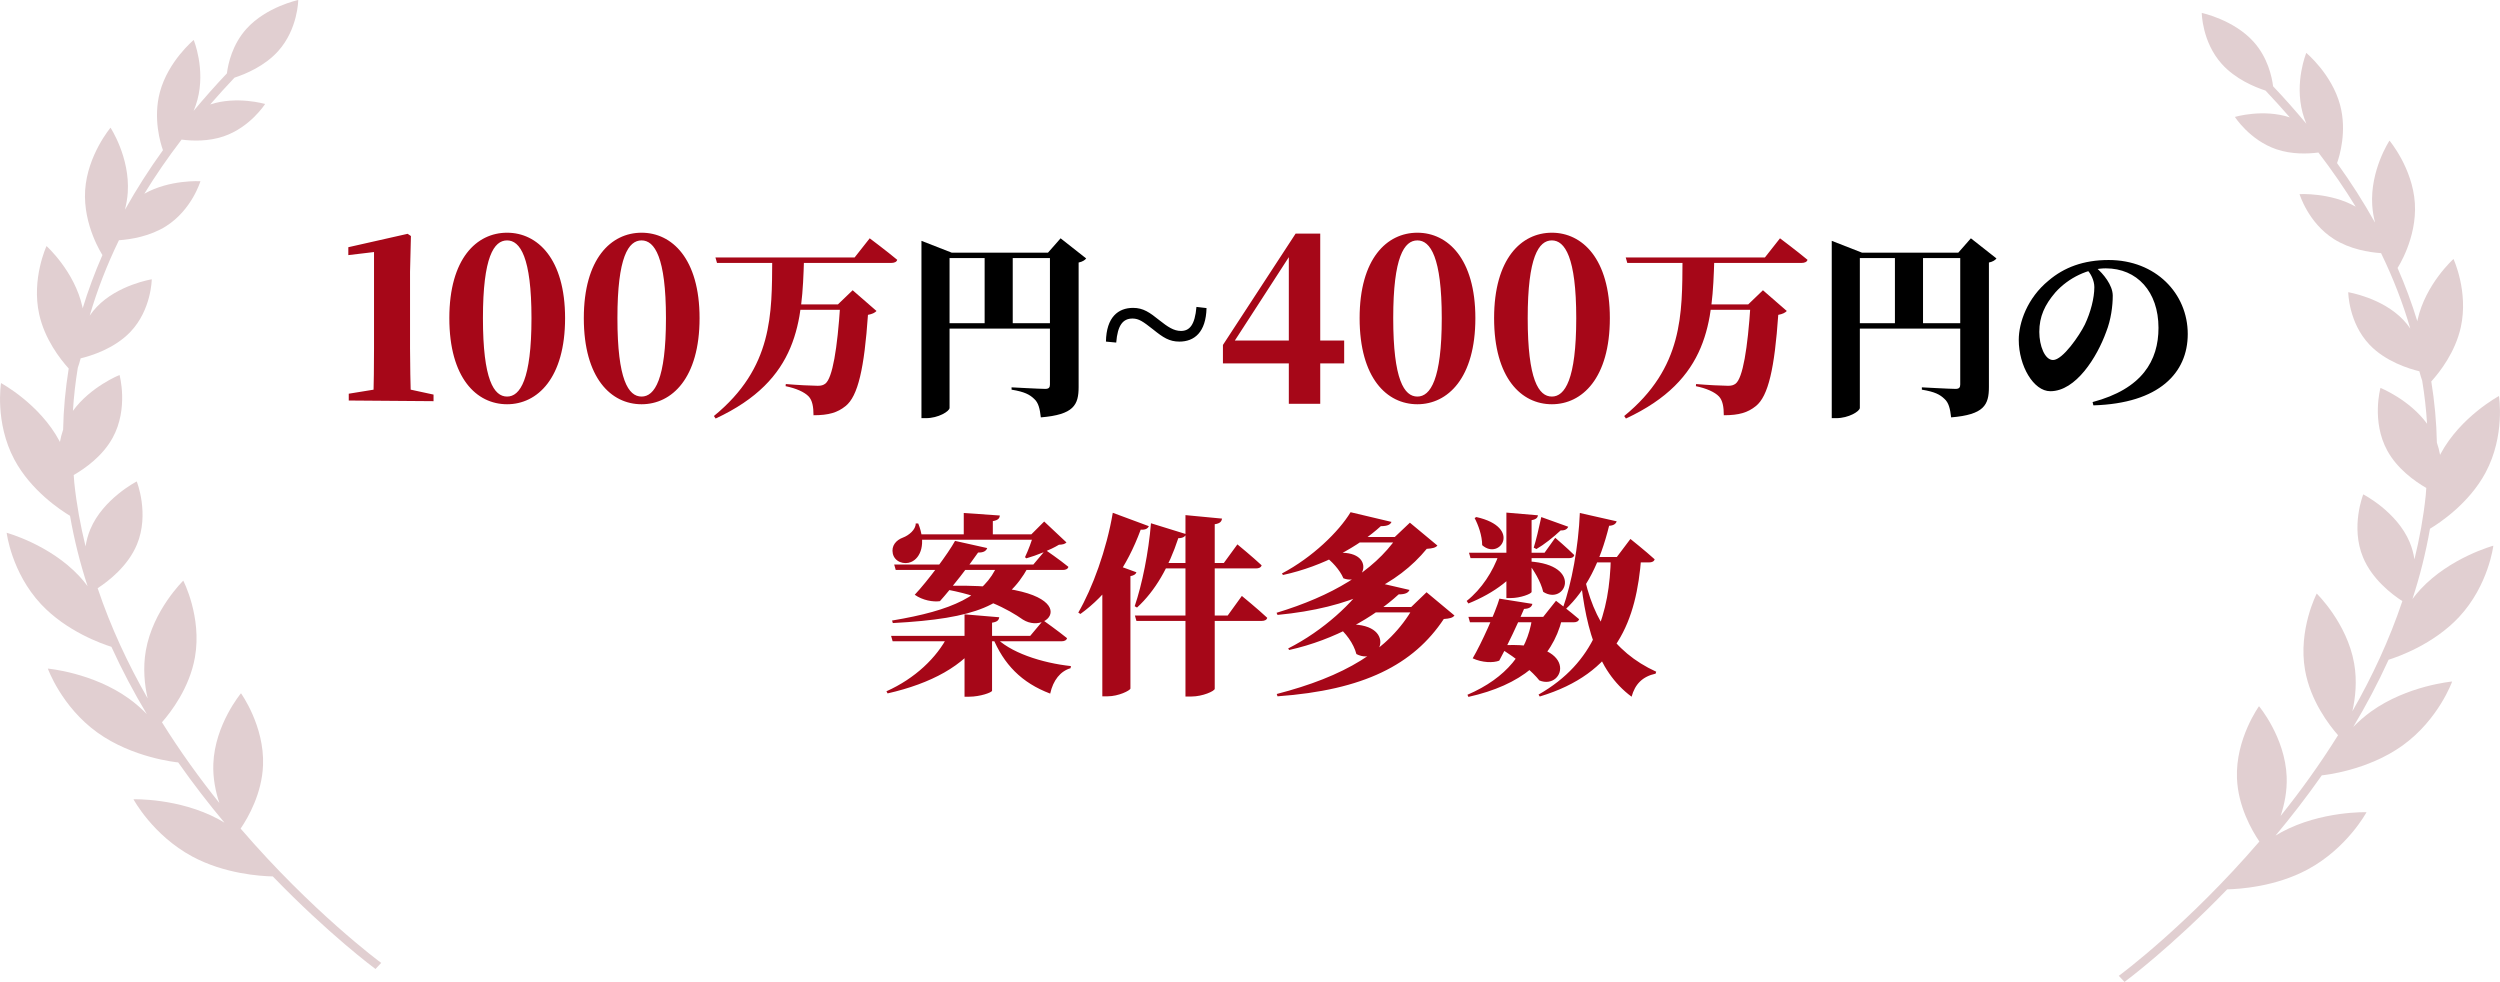 <svg xmlns="http://www.w3.org/2000/svg" width="387" height="152" viewBox="0 0 387 152" fill="none"><g clip-path="url(#clip0_414_4)"><path d="M37.249 128.268C38.439 126.51 40.549 122.818 40.717 118.464C40.957 112.378 37.305 107.321 37.305 107.321C37.305 107.321 33.264 112.139 33.024 118.229C32.938 120.461 33.372 122.548 33.959 124.306C30.904 120.492 27.88 116.314 25.071 111.81C26.414 110.287 29.341 106.514 30.179 101.735C31.277 95.483 28.371 89.885 28.371 89.885C28.371 89.885 23.676 94.437 22.578 100.694C22.098 103.43 22.384 106.04 22.854 108.109C19.814 102.795 17.138 97.084 15.115 91.052C16.76 89.988 19.789 87.667 21.194 84.295C23.176 79.553 21.168 74.527 21.168 74.527C21.168 74.527 15.953 77.2 13.976 81.946C13.608 82.83 13.378 83.718 13.245 84.588C12.459 81.365 11.846 78.07 11.498 74.703C11.457 74.315 11.447 73.923 11.411 73.535C13.24 72.476 15.902 70.569 17.439 67.77C19.937 63.221 18.502 58.046 18.502 58.046C18.502 58.046 13.996 59.867 11.289 63.6C11.427 61.364 11.682 59.142 12.045 56.928C12.183 56.532 12.336 56.045 12.484 55.472C14.083 55.089 17.705 53.976 20.187 51.375C23.451 47.949 23.492 43.234 23.492 43.234C23.492 43.234 18.236 44.086 14.977 47.512C14.563 47.944 14.206 48.395 13.889 48.859C15.033 44.929 16.54 41.039 18.41 37.189C20.274 37.058 23.222 36.585 25.715 35.007C29.709 32.474 31.027 28.052 31.027 28.052C31.027 28.052 26.261 27.768 22.343 29.99C24.064 27.173 25.99 24.378 28.11 21.61C29.786 21.831 32.243 21.912 34.613 21.11C38.756 19.699 41.039 16.097 41.039 16.097C41.039 16.097 36.656 14.803 32.534 16.174C33.745 14.785 34.991 13.402 36.299 12.022C37.969 11.477 40.957 10.251 43.062 7.907C46.132 4.49 46.168 0 46.168 0C46.168 0 41.218 1.046 38.143 4.467C35.967 6.888 35.318 9.836 35.124 11.36C33.3 13.28 31.599 15.214 29.975 17.161C30.2 16.62 30.399 16.052 30.557 15.466C31.844 10.679 29.985 6.189 29.985 6.189C29.985 6.189 26.041 9.462 24.754 14.249C23.656 18.347 24.856 22.214 25.224 23.247C23.053 26.258 21.117 29.3 19.401 32.37C19.385 32.388 19.365 32.406 19.35 32.424C19.559 31.586 19.717 30.702 19.779 29.783C20.126 24.342 17.107 19.767 17.107 19.767C17.107 19.767 13.531 24.013 13.179 29.458C12.837 34.899 15.856 39.474 15.856 39.474L15.866 39.461C14.665 42.197 13.644 44.956 12.796 47.733C12.78 47.656 12.77 47.579 12.755 47.498C11.534 41.985 7.202 38.09 7.202 38.09C7.202 38.09 4.847 43.139 6.068 48.652C6.921 52.497 9.281 55.549 10.635 57.046C10.134 60.183 9.828 63.338 9.772 66.516C9.547 67.156 9.389 67.797 9.276 68.419C9.246 68.365 9.225 68.306 9.194 68.252C6.13 62.514 0.158 59.3 0.158 59.3C0.158 59.3 -0.838 65.403 2.227 71.146C4.806 75.974 9.429 79.003 10.839 79.846C11.488 83.569 12.402 87.207 13.557 90.732C13.164 90.214 12.75 89.695 12.28 89.195C7.713 84.295 1.032 82.474 1.032 82.474C1.032 82.474 1.767 88.604 6.334 93.509C10.298 97.76 15.84 99.689 17.245 100.126C18.895 103.746 20.739 107.221 22.721 110.535C21.909 109.701 20.989 108.885 19.942 108.132C14.364 104.12 7.407 103.498 7.407 103.498C7.407 103.498 9.496 109.381 15.074 113.397C20.54 117.323 27.313 117.999 27.584 118.022C29.919 121.349 32.335 124.464 34.746 127.349C34.434 127.159 34.123 126.974 33.796 126.799C27.651 123.503 20.662 123.729 20.662 123.729C20.662 123.729 23.646 129.305 29.796 132.605C34.776 135.273 40.303 135.629 42.229 135.67C50.898 144.645 57.953 149.874 58.126 150L59.01 149.058C58.79 148.905 48.329 141.147 37.249 128.268Z" fill="#E1CFD1"></path></g><g clip-path="url(#clip1_414_4)"><path d="M349.751 130.268C348.561 128.51 346.451 124.818 346.283 120.464C346.043 114.378 349.695 109.321 349.695 109.321C349.695 109.321 353.736 114.139 353.976 120.229C354.063 122.461 353.628 124.548 353.041 126.306C356.096 122.492 359.12 118.314 361.929 113.81C360.586 112.287 357.659 108.514 356.821 103.735C355.723 97.483 358.629 91.885 358.629 91.885C358.629 91.885 363.324 96.437 364.422 102.694C364.902 105.43 364.616 108.04 364.146 110.109C367.186 104.795 369.862 99.084 371.885 93.052C370.24 91.988 367.211 89.667 365.806 86.295C363.824 81.553 365.832 76.527 365.832 76.527C365.832 76.527 371.047 79.2 373.024 83.946C373.392 84.83 373.622 85.718 373.755 86.588C374.541 83.365 375.154 80.07 375.502 76.703C375.543 76.315 375.553 75.923 375.589 75.535C373.76 74.476 371.098 72.569 369.561 69.77C367.063 65.221 368.498 60.046 368.498 60.046C368.498 60.046 373.004 61.867 375.711 65.6C375.573 63.364 375.318 61.142 374.955 58.928C374.817 58.532 374.664 58.045 374.516 57.472C372.917 57.089 369.295 55.976 366.813 53.375C363.548 49.949 363.508 45.234 363.508 45.234C363.508 45.234 368.764 46.086 372.023 49.512C372.437 49.944 372.794 50.395 373.111 50.859C371.967 46.929 370.46 43.039 368.59 39.189C366.726 39.058 363.778 38.585 361.286 37.007C357.291 34.474 355.973 30.052 355.973 30.052C355.973 30.052 360.739 29.768 364.657 31.99C362.936 29.173 361.01 26.378 358.89 23.61C357.214 23.831 354.757 23.912 352.387 23.11C348.244 21.699 345.961 18.097 345.961 18.097C345.961 18.097 350.344 16.803 354.466 18.174C353.255 16.785 352.009 15.402 350.701 14.022C349.031 13.477 346.043 12.251 343.938 9.907C340.868 6.49 340.832 2 340.832 2C340.832 2 345.782 3.046 348.857 6.467C351.033 8.888 351.682 11.836 351.876 13.36C353.7 15.28 355.401 17.214 357.025 19.161C356.801 18.62 356.601 18.052 356.443 17.466C355.156 12.679 357.015 8.189 357.015 8.189C357.015 8.189 360.959 11.462 362.246 16.249C363.344 20.347 362.144 24.214 361.776 25.247C363.947 28.258 365.883 31.3 367.599 34.37C367.615 34.388 367.635 34.406 367.65 34.424C367.441 33.586 367.283 32.702 367.221 31.783C366.874 26.342 369.893 21.767 369.893 21.767C369.893 21.767 373.469 26.013 373.821 31.458C374.163 36.899 371.144 41.474 371.144 41.474L371.134 41.461C372.335 44.197 373.356 46.956 374.204 49.733C374.22 49.656 374.23 49.579 374.245 49.498C375.466 43.985 379.798 40.09 379.798 40.09C379.798 40.09 382.153 45.139 380.932 50.652C380.079 54.497 377.719 57.549 376.365 59.046C376.866 62.183 377.172 65.338 377.228 68.516C377.453 69.156 377.611 69.797 377.724 70.419C377.754 70.365 377.775 70.306 377.806 70.252C380.87 64.513 386.842 61.3 386.842 61.3C386.842 61.3 387.838 67.403 384.773 73.146C382.194 77.974 377.571 81.003 376.161 81.846C375.512 85.569 374.598 89.207 373.443 92.732C373.836 92.214 374.25 91.695 374.72 91.195C379.287 86.295 385.968 84.474 385.968 84.474C385.968 84.474 385.233 90.604 380.666 95.509C376.702 99.76 371.16 101.689 369.755 102.126C368.105 105.746 366.261 109.221 364.279 112.535C365.091 111.701 366.011 110.885 367.058 110.132C372.636 106.12 379.593 105.498 379.593 105.498C379.593 105.498 377.504 111.381 371.926 115.397C366.46 119.323 359.687 119.999 359.416 120.022C357.081 123.349 354.665 126.464 352.254 129.349C352.566 129.159 352.877 128.974 353.204 128.799C359.35 125.503 366.338 125.729 366.338 125.729C366.338 125.729 363.354 131.305 357.204 134.605C352.224 137.273 346.696 137.629 344.771 137.67C336.102 146.645 329.048 151.874 328.874 152L327.99 151.058C328.21 150.905 338.671 143.147 349.751 130.268Z" fill="#E1CFD1"></path></g><path d="M53.988 62V60.946L58.17 60.266H63.338L67.112 61.082V62.102L53.988 62ZM57.796 62C57.864 59.314 57.898 56.56 57.898 53.942V39.016L53.92 39.492V38.268L63.1 36.194L63.61 36.534L63.474 42.076V53.942C63.474 56.56 63.542 59.314 63.61 62H57.796ZM78.499 62.578C73.773 62.578 69.557 58.532 69.557 49.25C69.557 40.036 73.773 36.024 78.499 36.024C83.191 36.024 87.475 40.036 87.475 49.25C87.475 58.532 83.191 62.578 78.499 62.578ZM78.499 61.388C80.505 61.388 82.273 58.77 82.273 49.25C82.273 39.798 80.505 37.214 78.499 37.214C76.459 37.214 74.759 39.764 74.759 49.25C74.759 58.804 76.459 61.388 78.499 61.388ZM99.317 62.578C94.591 62.578 90.375 58.532 90.375 49.25C90.375 40.036 94.591 36.024 99.317 36.024C104.009 36.024 108.293 40.036 108.293 49.25C108.293 58.532 104.009 62.578 99.317 62.578ZM99.317 61.388C101.323 61.388 103.091 58.77 103.091 49.25C103.091 39.798 101.323 37.214 99.317 37.214C97.277 37.214 95.577 39.764 95.577 49.25C95.577 58.804 97.277 61.388 99.317 61.388ZM121.041 47.12H131.991V47.96H121.041V47.12ZM110.751 39.86H132.291L134.631 36.89C134.631 36.89 137.271 38.87 138.891 40.22C138.801 40.55 138.441 40.7 137.991 40.7H110.991L110.751 39.86ZM130.071 47.12H129.711L131.991 44.93L135.681 48.14C135.441 48.41 135.021 48.62 134.361 48.74C133.791 56.96 132.831 61.34 130.881 62.87C129.651 63.86 128.301 64.28 125.931 64.28C125.931 62.99 125.751 61.97 125.181 61.37C124.521 60.68 123.231 60.11 121.611 59.78L121.641 59.45C123.321 59.6 125.781 59.72 126.591 59.72C127.131 59.72 127.431 59.63 127.761 59.39C128.871 58.52 129.621 54.02 130.071 47.12ZM119.541 40.16H124.461C124.161 49.79 123.681 58.79 110.781 64.79L110.511 64.4C119.691 56.9 119.481 48.56 119.541 40.16ZM199.51 62.51V55.098V39.22H198.898L200.088 38.914L195.668 45.748L190.602 53.568L190.976 52.072V52.718H208.078V56.254H189.31V53.398L200.564 36.16H204.372V62.51H199.51ZM219.411 62.578C214.685 62.578 210.469 58.532 210.469 49.25C210.469 40.036 214.685 36.024 219.411 36.024C224.103 36.024 228.387 40.036 228.387 49.25C228.387 58.532 224.103 62.578 219.411 62.578ZM219.411 61.388C221.417 61.388 223.185 58.77 223.185 49.25C223.185 39.798 221.417 37.214 219.411 37.214C217.371 37.214 215.671 39.764 215.671 49.25C215.671 58.804 217.371 61.388 219.411 61.388ZM240.229 62.578C235.503 62.578 231.287 58.532 231.287 49.25C231.287 40.036 235.503 36.024 240.229 36.024C244.921 36.024 249.205 40.036 249.205 49.25C249.205 58.532 244.921 62.578 240.229 62.578ZM240.229 61.388C242.235 61.388 244.003 58.77 244.003 49.25C244.003 39.798 242.235 37.214 240.229 37.214C238.189 37.214 236.489 39.764 236.489 49.25C236.489 58.804 238.189 61.388 240.229 61.388ZM261.954 47.12H272.904V47.96H261.954V47.12ZM251.664 39.86H273.204L275.544 36.89C275.544 36.89 278.184 38.87 279.804 40.22C279.714 40.55 279.354 40.7 278.904 40.7H251.904L251.664 39.86ZM270.984 47.12H270.624L272.904 44.93L276.594 48.14C276.354 48.41 275.934 48.62 275.274 48.74C274.704 56.96 273.744 61.34 271.794 62.87C270.564 63.86 269.214 64.28 266.844 64.28C266.844 62.99 266.664 61.97 266.094 61.37C265.434 60.68 264.144 60.11 262.524 59.78L262.554 59.45C264.234 59.6 266.694 59.72 267.504 59.72C268.044 59.72 268.344 59.63 268.674 59.39C269.784 58.52 270.534 54.02 270.984 47.12ZM260.454 40.16H265.374C265.074 49.79 264.594 58.79 251.694 64.79L251.424 64.4C260.604 56.9 260.394 48.56 260.454 40.16ZM137.94 98.43H159.48L161.49 96.03C161.49 96.03 163.77 97.65 165.18 98.79C165.09 99.12 164.76 99.27 164.34 99.27H138.18L137.94 98.43ZM146.73 98.43H151.92V98.91C149.25 103.05 144.12 105.81 137.4 107.34L137.22 107.01C141.66 105.03 145.02 101.79 146.73 98.43ZM153.9 98.43C156.21 101.01 161.31 102.63 165.78 103.11L165.72 103.44C164.16 103.89 163.02 105.3 162.57 107.37C158.13 105.69 155.37 102.84 153.63 98.58L153.9 98.43ZM149.31 95.1L154.68 95.55C154.62 95.97 154.41 96.27 153.57 96.39V106.92C153.57 107.19 151.71 107.85 150.03 107.85H149.31V95.1ZM138.42 87.39H159.96L161.85 85.14C161.85 85.14 164.04 86.64 165.39 87.75C165.3 88.08 164.97 88.23 164.55 88.23H138.66L138.42 87.39ZM154.44 87.39H159.12V87.87C155.88 93.69 151.17 95.76 138.21 96.45L138.09 96.06C147.45 94.5 152.37 92.25 154.44 87.39ZM147.84 83.73L152.82 84.84C152.67 85.26 152.28 85.56 151.41 85.53C150.27 87.21 147.21 91.17 145.5 93.06C144.45 93.21 142.83 92.94 141.6 92.07C143.58 89.97 146.82 85.62 147.84 83.73ZM141.42 82.71H161.85V83.55H141.42V82.71ZM149.19 79.41L154.77 79.8C154.74 80.22 154.53 80.52 153.69 80.67V83.04H149.19V79.41ZM141.75 81.03H142.14C143.4 84.12 142.53 86.37 141.03 87C139.98 87.45 138.51 87 138.21 85.71C137.94 84.48 138.72 83.61 139.77 83.22C140.67 82.89 141.78 81.99 141.75 81.03ZM159.99 82.71H159.66L161.64 80.73L165.09 83.97C164.85 84.21 164.55 84.3 163.92 84.33C162.63 85.11 160.47 85.98 158.88 86.43L158.67 86.25C159.15 85.26 159.75 83.67 159.99 82.71ZM145.59 90.72C169.17 89.91 162.84 98.76 158.34 95.91C156.12 94.35 152.13 92.16 145.53 91.08L145.59 90.72ZM175.68 95.28H190.05L192.24 92.25C192.24 92.25 194.73 94.29 196.17 95.64C196.08 95.97 195.75 96.12 195.3 96.12H175.92L175.68 95.28ZM178.17 81L183.6 82.68C183.48 83.07 183.09 83.31 182.4 83.31C180.93 87.78 178.86 91.44 176.01 94.05L175.65 93.84C176.79 90.51 177.81 85.5 178.17 81ZM183.51 79.74L189.18 80.28C189.09 80.7 188.91 81.03 188.04 81.15V106.62C188.04 106.98 186.15 107.82 184.44 107.82H183.51V79.74ZM178.59 87.15H189.45L191.55 84.27C191.55 84.27 193.92 86.22 195.3 87.51C195.21 87.84 194.88 87.99 194.46 87.99H178.59V87.15ZM170.64 89.34L172.23 87.24L175.92 88.59C175.83 88.86 175.59 89.07 174.99 89.19V106.59C174.93 106.89 173.16 107.79 171.45 107.79H170.64V89.34ZM172.26 79.38L177.84 81.45C177.69 81.81 177.3 82.05 176.58 81.99C174.42 87.84 171.36 92.07 167.25 95.04L166.92 94.83C169.11 91.05 171.3 85.08 172.26 79.38ZM208.14 83.13H218.07V83.97H207.3L208.14 83.13ZM216.27 83.13H215.91L218.25 80.91L222.51 84.45C222.24 84.78 221.76 84.9 220.86 84.96C216.36 90.45 209.1 94.11 197.76 95.19L197.61 94.86C206.13 92.28 212.61 88.47 216.27 83.13ZM205.2 85.86C213.33 84.09 211.71 90.96 207.96 89.52C207.42 88.23 206.1 86.79 205.02 86.07L205.2 85.86ZM213.75 81.45C210.39 84.51 204.96 87.63 198.6 89.01L198.45 88.77C203.16 86.28 207.24 82.32 209.07 79.29L215.4 80.79C215.25 81.18 214.83 81.45 213.75 81.45ZM211.29 93.96H221.79V94.8H210.3L211.29 93.96ZM218.82 93.96H218.46L220.83 91.68L225.15 95.28C224.88 95.64 224.4 95.76 223.5 95.82C218.82 102.87 211.14 106.83 197.76 107.79L197.64 107.43C207.96 104.76 215.01 100.74 218.82 93.96ZM207.21 96.78C216.66 95.61 214.08 103.35 209.97 101.25C209.55 99.6 208.26 97.89 207.03 96.96L207.21 96.78ZM216.51 92.01C212.73 95.49 206.7 99.03 199.56 100.62L199.41 100.38C204.87 97.62 209.58 93.21 211.71 89.82L218.19 91.32C218.01 91.74 217.59 92.01 216.51 92.01ZM227.4 85.56H239.1L240.75 83.25C240.75 83.25 242.61 84.84 243.69 85.92C243.63 86.25 243.33 86.4 242.91 86.4H227.64L227.4 85.56ZM227.31 95.49H238.89L240.87 93C240.87 93 243.09 94.68 244.44 95.85C244.35 96.18 244.05 96.33 243.6 96.33H227.55L227.31 95.49ZM233.19 79.35L238.08 79.77C238.02 80.13 237.81 80.4 237.09 80.52V91.62C237.09 91.92 235.35 92.58 233.88 92.58H233.19V79.35ZM232.11 92.67L237.21 93.48C237.12 93.93 236.76 94.23 235.92 94.26C235.2 96 233.22 100.23 232.08 102.27C231.15 102.63 229.47 102.6 227.97 101.91C229.35 99.57 231.51 94.74 232.11 92.67ZM232.05 85.77H236.25V86.25C234.57 89.43 231.3 91.8 227.31 93.42L227.04 93.03C229.38 91.17 231.12 88.44 232.05 85.77ZM236.73 86.91C245.16 87.45 242.31 93.81 238.89 91.62C238.5 90 237.42 88.23 236.49 87.06L236.73 86.91ZM228.54 80.04C235.68 81.63 232.17 86.82 229.44 84.39C229.44 82.92 228.84 81.27 228.27 80.19L228.54 80.04ZM237.15 95.85H241.8C240.24 102.09 235.47 106.05 227.31 107.88L227.16 107.55C233.22 104.94 236.37 100.89 237.15 95.85ZM232.08 99.93C244.74 98.94 242.28 106.98 238.29 105.33C237.36 104.13 234.9 101.91 231.99 100.23L232.08 99.93ZM238.59 80.04L242.76 81.54C242.61 81.9 242.25 82.14 241.59 82.11C240.42 83.19 239.04 84.3 237.84 84.99L237.42 84.78C237.78 83.64 238.23 81.75 238.59 80.04ZM244.8 86.7C246 95.28 249.63 100.89 256.38 103.98L256.29 104.28C254.25 104.73 253.11 105.9 252.57 107.85C247.08 103.8 245.22 96.57 244.47 87.33L244.8 86.7ZM249.36 86.22H254.07C253.32 96.06 250.29 104.22 238.35 107.82L238.17 107.52C246.9 102.54 249.18 94.89 249.36 86.22ZM244.56 79.41L250.26 80.7C250.14 81.09 249.78 81.36 249.09 81.39C247.71 87 245.55 91.35 242.28 94.38L241.92 94.17C243.3 90.27 244.35 84.6 244.56 79.41ZM245.04 86.22H250.29L252.39 83.43C252.39 83.43 254.76 85.32 256.14 86.58C256.05 86.91 255.72 87.06 255.3 87.06H245.04V86.22Z" fill="#A60718"></path><path d="M142.641 39.11V37.28L147.321 39.11H164.511V39.95H146.991V63.14C146.991 63.68 145.221 64.73 143.361 64.73H142.641V39.11ZM162.531 39.11H162.231L164.181 36.89L168.141 40.01C167.961 40.25 167.571 40.52 166.971 40.64V59.9C166.971 62.69 166.221 64.19 161.121 64.61C160.971 63.29 160.761 62.33 160.071 61.73C159.411 61.1 158.631 60.65 156.591 60.32V59.96C156.591 59.96 160.971 60.2 161.811 60.2C162.381 60.2 162.531 59.96 162.531 59.51V39.11ZM144.951 50.03H164.361V50.87H144.951V50.03ZM152.421 39.11H156.771V50.78H152.421V39.11ZM179.481 49.58C180.771 50.6 181.701 51.23 182.811 51.23C184.131 51.23 184.971 50.33 185.211 47.51L186.771 47.69C186.681 51.44 184.881 52.88 182.571 52.88C181.011 52.88 180.051 52.25 178.491 50.99C176.961 49.79 176.301 49.31 175.311 49.31C173.841 49.31 173.001 50.33 172.791 53.03L171.201 52.88C171.261 49.07 173.121 47.66 175.401 47.66C176.991 47.66 177.981 48.38 179.481 49.58ZM283.554 39.11V37.28L288.234 39.11H305.424V39.95H287.904V63.14C287.904 63.68 286.134 64.73 284.274 64.73H283.554V39.11ZM303.444 39.11H303.144L305.094 36.89L309.054 40.01C308.874 40.25 308.484 40.52 307.884 40.64V59.9C307.884 62.69 307.134 64.19 302.034 64.61C301.884 63.29 301.674 62.33 300.984 61.73C300.324 61.1 299.544 60.65 297.504 60.32V59.96C297.504 59.96 301.884 60.2 302.724 60.2C303.294 60.2 303.444 59.96 303.444 59.51V39.11ZM285.864 50.03H305.274V50.87H285.864V50.03ZM293.334 39.11H297.684V50.78H293.334V39.11ZM324.534 41.48C325.554 42.35 327.054 44.12 327.054 45.77C327.054 47.36 326.784 49.49 326.034 51.38C324.624 55.28 321.354 60.56 317.394 60.56C314.784 60.56 312.504 56.63 312.504 52.61C312.504 49.94 313.824 46.13 317.124 43.43C319.524 41.39 322.524 40.25 326.424 40.25C333.684 40.25 338.664 45.41 338.664 51.71C338.664 57.71 334.254 62.45 324.054 62.75L323.934 62.24C331.614 60.2 334.134 55.82 334.134 50.75C334.134 45.14 330.804 41.54 325.974 41.54C323.304 41.54 320.244 42.95 318.174 45.26C316.524 47.18 315.684 49.01 315.684 51.38C315.684 53.51 316.524 55.73 317.814 55.73C319.314 55.73 321.924 51.89 322.734 50.24C323.634 48.35 324.204 46.13 324.204 44.45C324.204 43.4 323.634 42.29 323.034 41.72L324.534 41.48Z" fill="black"></path><defs><clipPath id="clip0_414_4"><rect width="59" height="150" fill="white"></rect></clipPath><clipPath id="clip1_414_4"><rect width="59" height="150" fill="white" transform="matrix(-1 0 0 1 387 2)"></rect></clipPath></defs></svg>